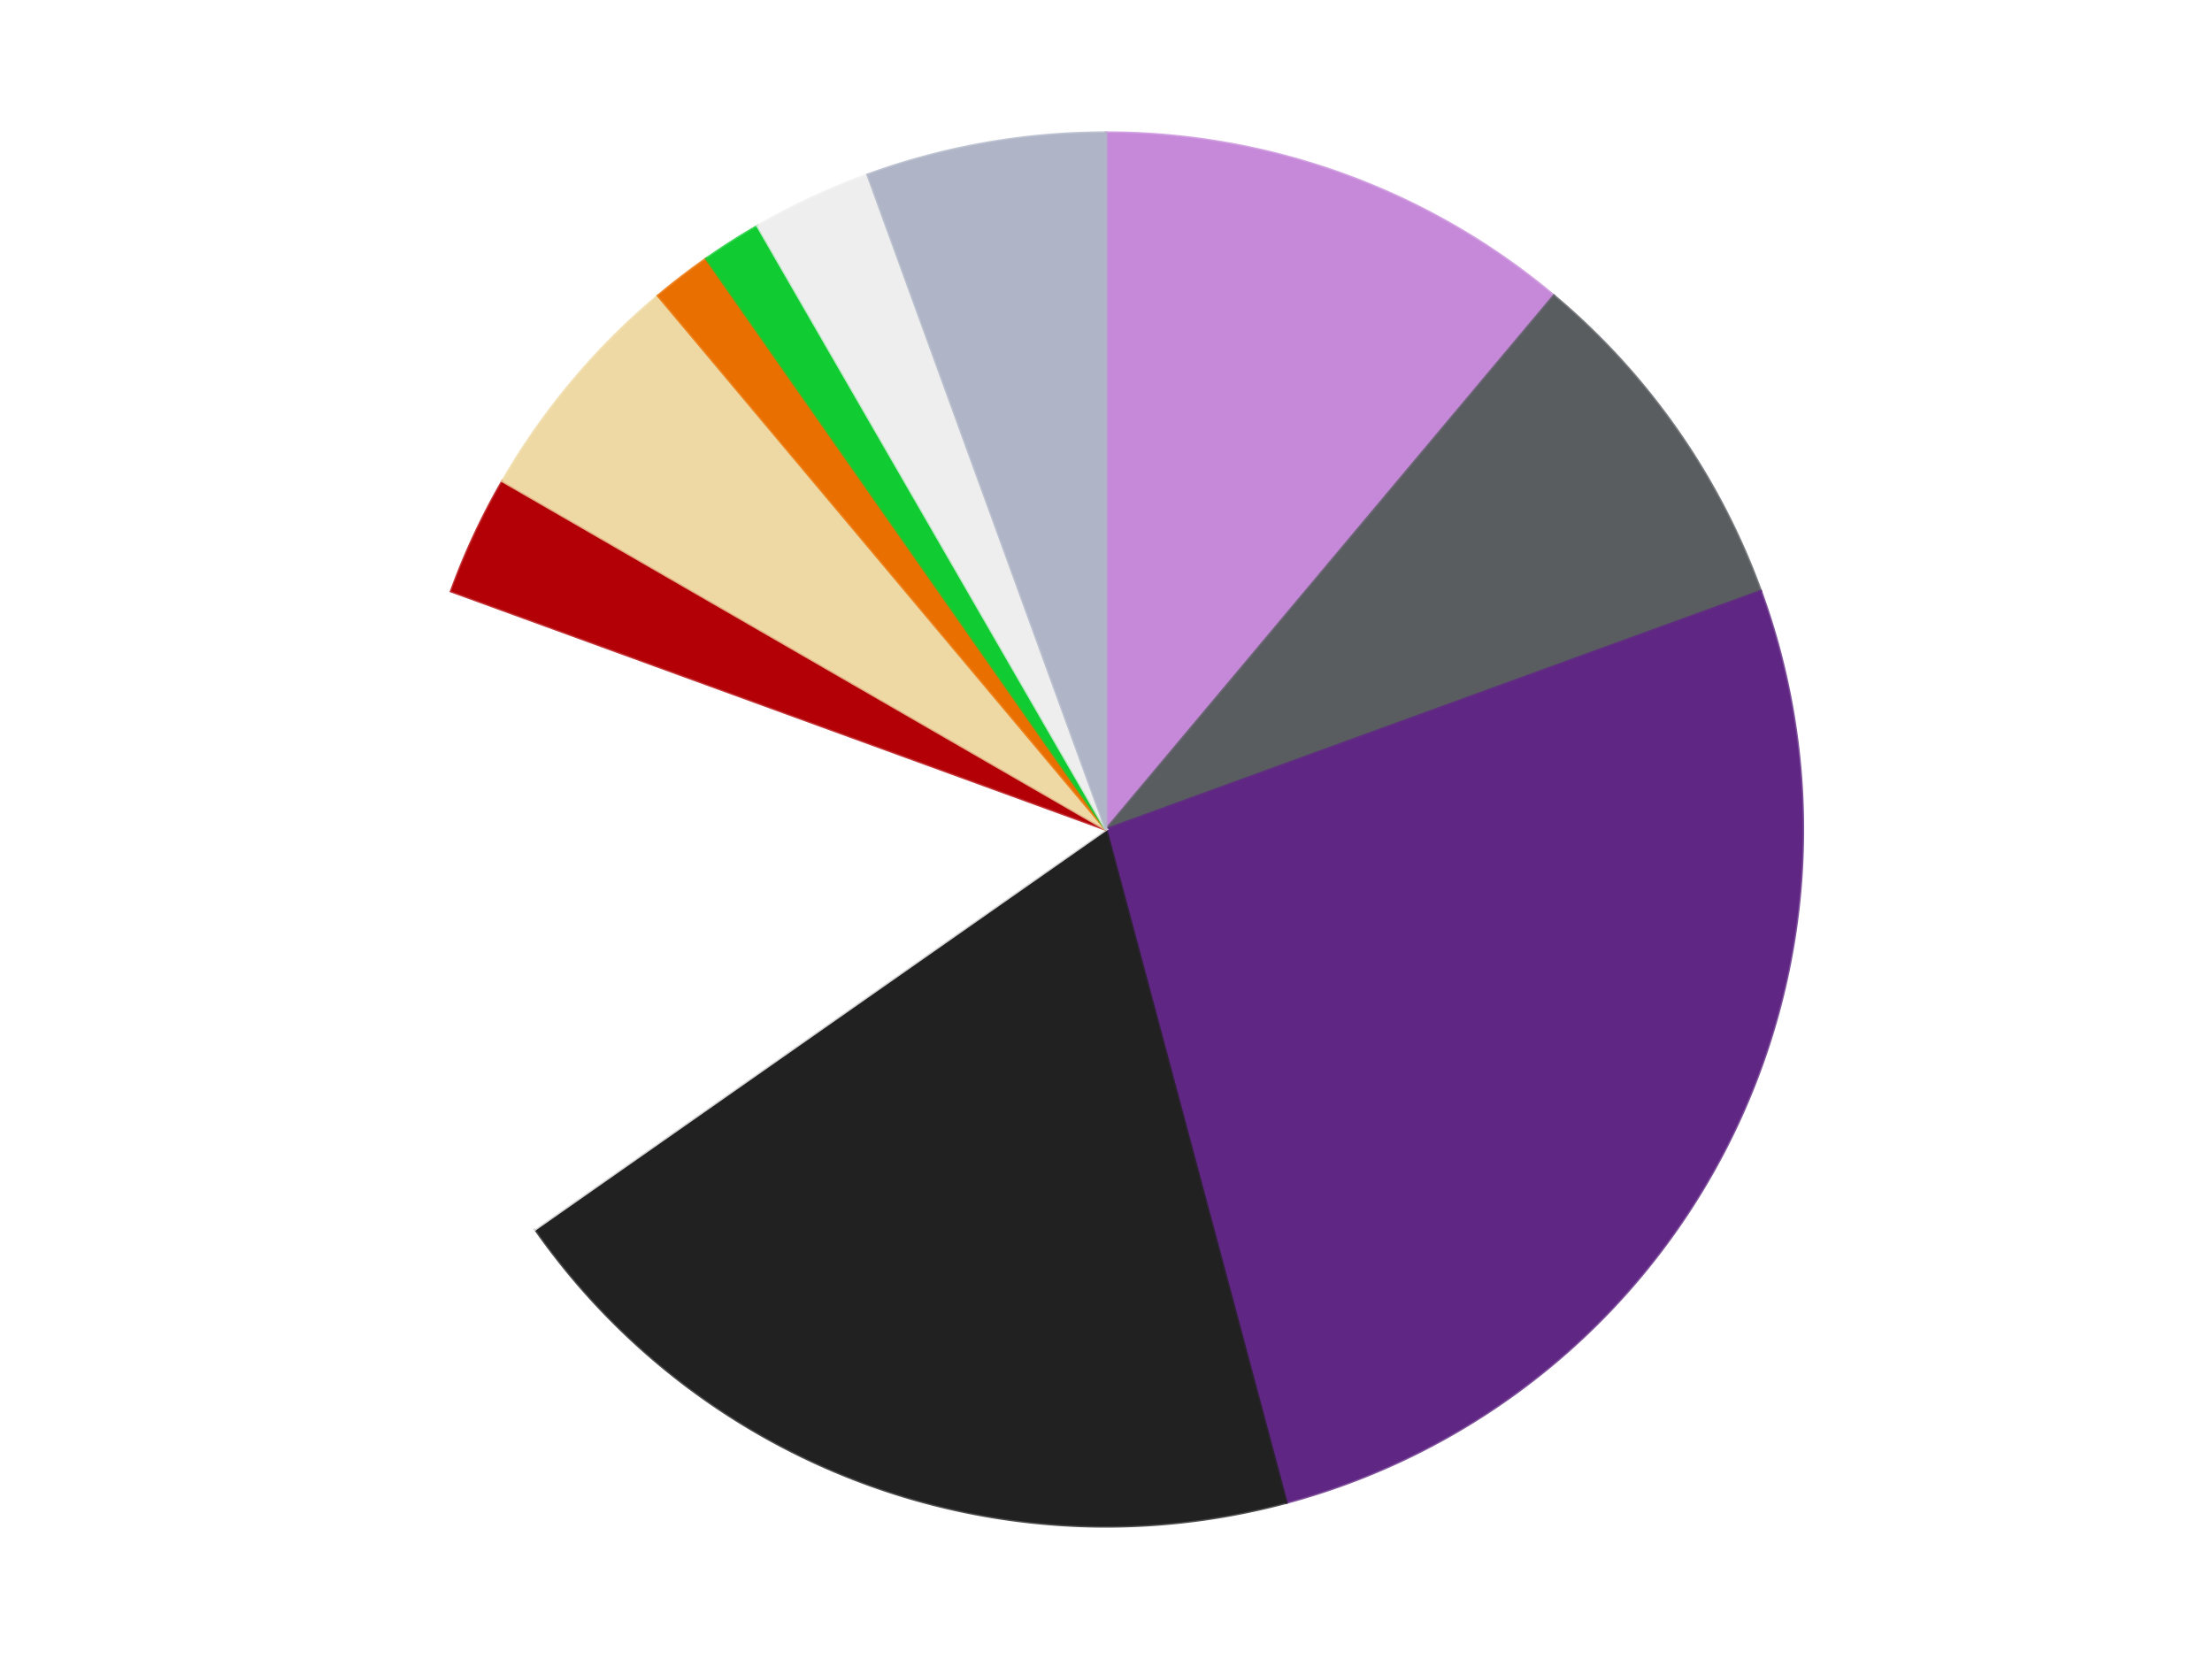 <?xml version='1.0' encoding='utf-8'?>
<svg xmlns="http://www.w3.org/2000/svg" xmlns:xlink="http://www.w3.org/1999/xlink" id="chart-619c5ba9-6d53-44c4-865e-1cb4657759a4" class="pygal-chart" viewBox="0 0 800 600"><!--Generated with pygal 3.0.4 (lxml) ©Kozea 2012-2016 on 2024-07-01--><!--http://pygal.org--><!--http://github.com/Kozea/pygal--><defs><style type="text/css">#chart-619c5ba9-6d53-44c4-865e-1cb4657759a4{-webkit-user-select:none;-webkit-font-smoothing:antialiased;font-family:Consolas,"Liberation Mono",Menlo,Courier,monospace}#chart-619c5ba9-6d53-44c4-865e-1cb4657759a4 .title{font-family:Consolas,"Liberation Mono",Menlo,Courier,monospace;font-size:16px}#chart-619c5ba9-6d53-44c4-865e-1cb4657759a4 .legends .legend text{font-family:Consolas,"Liberation Mono",Menlo,Courier,monospace;font-size:14px}#chart-619c5ba9-6d53-44c4-865e-1cb4657759a4 .axis text{font-family:Consolas,"Liberation Mono",Menlo,Courier,monospace;font-size:10px}#chart-619c5ba9-6d53-44c4-865e-1cb4657759a4 .axis text.major{font-family:Consolas,"Liberation Mono",Menlo,Courier,monospace;font-size:10px}#chart-619c5ba9-6d53-44c4-865e-1cb4657759a4 .text-overlay text.value{font-family:Consolas,"Liberation Mono",Menlo,Courier,monospace;font-size:16px}#chart-619c5ba9-6d53-44c4-865e-1cb4657759a4 .text-overlay text.label{font-family:Consolas,"Liberation Mono",Menlo,Courier,monospace;font-size:10px}#chart-619c5ba9-6d53-44c4-865e-1cb4657759a4 .tooltip{font-family:Consolas,"Liberation Mono",Menlo,Courier,monospace;font-size:14px}#chart-619c5ba9-6d53-44c4-865e-1cb4657759a4 text.no_data{font-family:Consolas,"Liberation Mono",Menlo,Courier,monospace;font-size:64px}
#chart-619c5ba9-6d53-44c4-865e-1cb4657759a4{background-color:transparent}#chart-619c5ba9-6d53-44c4-865e-1cb4657759a4 path,#chart-619c5ba9-6d53-44c4-865e-1cb4657759a4 line,#chart-619c5ba9-6d53-44c4-865e-1cb4657759a4 rect,#chart-619c5ba9-6d53-44c4-865e-1cb4657759a4 circle{-webkit-transition:150ms;-moz-transition:150ms;transition:150ms}#chart-619c5ba9-6d53-44c4-865e-1cb4657759a4 .graph &gt; .background{fill:transparent}#chart-619c5ba9-6d53-44c4-865e-1cb4657759a4 .plot &gt; .background{fill:transparent}#chart-619c5ba9-6d53-44c4-865e-1cb4657759a4 .graph{fill:rgba(0,0,0,.87)}#chart-619c5ba9-6d53-44c4-865e-1cb4657759a4 text.no_data{fill:rgba(0,0,0,1)}#chart-619c5ba9-6d53-44c4-865e-1cb4657759a4 .title{fill:rgba(0,0,0,1)}#chart-619c5ba9-6d53-44c4-865e-1cb4657759a4 .legends .legend text{fill:rgba(0,0,0,.87)}#chart-619c5ba9-6d53-44c4-865e-1cb4657759a4 .legends .legend:hover text{fill:rgba(0,0,0,1)}#chart-619c5ba9-6d53-44c4-865e-1cb4657759a4 .axis .line{stroke:rgba(0,0,0,1)}#chart-619c5ba9-6d53-44c4-865e-1cb4657759a4 .axis .guide.line{stroke:rgba(0,0,0,.54)}#chart-619c5ba9-6d53-44c4-865e-1cb4657759a4 .axis .major.line{stroke:rgba(0,0,0,.87)}#chart-619c5ba9-6d53-44c4-865e-1cb4657759a4 .axis text.major{fill:rgba(0,0,0,1)}#chart-619c5ba9-6d53-44c4-865e-1cb4657759a4 .axis.y .guides:hover .guide.line,#chart-619c5ba9-6d53-44c4-865e-1cb4657759a4 .line-graph .axis.x .guides:hover .guide.line,#chart-619c5ba9-6d53-44c4-865e-1cb4657759a4 .stackedline-graph .axis.x .guides:hover .guide.line,#chart-619c5ba9-6d53-44c4-865e-1cb4657759a4 .xy-graph .axis.x .guides:hover .guide.line{stroke:rgba(0,0,0,1)}#chart-619c5ba9-6d53-44c4-865e-1cb4657759a4 .axis .guides:hover text{fill:rgba(0,0,0,1)}#chart-619c5ba9-6d53-44c4-865e-1cb4657759a4 .reactive{fill-opacity:1.0;stroke-opacity:.8;stroke-width:1}#chart-619c5ba9-6d53-44c4-865e-1cb4657759a4 .ci{stroke:rgba(0,0,0,.87)}#chart-619c5ba9-6d53-44c4-865e-1cb4657759a4 .reactive.active,#chart-619c5ba9-6d53-44c4-865e-1cb4657759a4 .active .reactive{fill-opacity:0.6;stroke-opacity:.9;stroke-width:4}#chart-619c5ba9-6d53-44c4-865e-1cb4657759a4 .ci .reactive.active{stroke-width:1.5}#chart-619c5ba9-6d53-44c4-865e-1cb4657759a4 .series text{fill:rgba(0,0,0,1)}#chart-619c5ba9-6d53-44c4-865e-1cb4657759a4 .tooltip rect{fill:transparent;stroke:rgba(0,0,0,1);-webkit-transition:opacity 150ms;-moz-transition:opacity 150ms;transition:opacity 150ms}#chart-619c5ba9-6d53-44c4-865e-1cb4657759a4 .tooltip .label{fill:rgba(0,0,0,.87)}#chart-619c5ba9-6d53-44c4-865e-1cb4657759a4 .tooltip .label{fill:rgba(0,0,0,.87)}#chart-619c5ba9-6d53-44c4-865e-1cb4657759a4 .tooltip .legend{font-size:.8em;fill:rgba(0,0,0,.54)}#chart-619c5ba9-6d53-44c4-865e-1cb4657759a4 .tooltip .x_label{font-size:.6em;fill:rgba(0,0,0,1)}#chart-619c5ba9-6d53-44c4-865e-1cb4657759a4 .tooltip .xlink{font-size:.5em;text-decoration:underline}#chart-619c5ba9-6d53-44c4-865e-1cb4657759a4 .tooltip .value{font-size:1.5em}#chart-619c5ba9-6d53-44c4-865e-1cb4657759a4 .bound{font-size:.5em}#chart-619c5ba9-6d53-44c4-865e-1cb4657759a4 .max-value{font-size:.75em;fill:rgba(0,0,0,.54)}#chart-619c5ba9-6d53-44c4-865e-1cb4657759a4 .map-element{fill:transparent;stroke:rgba(0,0,0,.54) !important}#chart-619c5ba9-6d53-44c4-865e-1cb4657759a4 .map-element .reactive{fill-opacity:inherit;stroke-opacity:inherit}#chart-619c5ba9-6d53-44c4-865e-1cb4657759a4 .color-0,#chart-619c5ba9-6d53-44c4-865e-1cb4657759a4 .color-0 a:visited{stroke:#F44336;fill:#F44336}#chart-619c5ba9-6d53-44c4-865e-1cb4657759a4 .color-1,#chart-619c5ba9-6d53-44c4-865e-1cb4657759a4 .color-1 a:visited{stroke:#3F51B5;fill:#3F51B5}#chart-619c5ba9-6d53-44c4-865e-1cb4657759a4 .color-2,#chart-619c5ba9-6d53-44c4-865e-1cb4657759a4 .color-2 a:visited{stroke:#009688;fill:#009688}#chart-619c5ba9-6d53-44c4-865e-1cb4657759a4 .color-3,#chart-619c5ba9-6d53-44c4-865e-1cb4657759a4 .color-3 a:visited{stroke:#FFC107;fill:#FFC107}#chart-619c5ba9-6d53-44c4-865e-1cb4657759a4 .color-4,#chart-619c5ba9-6d53-44c4-865e-1cb4657759a4 .color-4 a:visited{stroke:#FF5722;fill:#FF5722}#chart-619c5ba9-6d53-44c4-865e-1cb4657759a4 .color-5,#chart-619c5ba9-6d53-44c4-865e-1cb4657759a4 .color-5 a:visited{stroke:#9C27B0;fill:#9C27B0}#chart-619c5ba9-6d53-44c4-865e-1cb4657759a4 .color-6,#chart-619c5ba9-6d53-44c4-865e-1cb4657759a4 .color-6 a:visited{stroke:#03A9F4;fill:#03A9F4}#chart-619c5ba9-6d53-44c4-865e-1cb4657759a4 .color-7,#chart-619c5ba9-6d53-44c4-865e-1cb4657759a4 .color-7 a:visited{stroke:#8BC34A;fill:#8BC34A}#chart-619c5ba9-6d53-44c4-865e-1cb4657759a4 .color-8,#chart-619c5ba9-6d53-44c4-865e-1cb4657759a4 .color-8 a:visited{stroke:#FF9800;fill:#FF9800}#chart-619c5ba9-6d53-44c4-865e-1cb4657759a4 .color-9,#chart-619c5ba9-6d53-44c4-865e-1cb4657759a4 .color-9 a:visited{stroke:#E91E63;fill:#E91E63}#chart-619c5ba9-6d53-44c4-865e-1cb4657759a4 .color-10,#chart-619c5ba9-6d53-44c4-865e-1cb4657759a4 .color-10 a:visited{stroke:#2196F3;fill:#2196F3}#chart-619c5ba9-6d53-44c4-865e-1cb4657759a4 .text-overlay .color-0 text{fill:black}#chart-619c5ba9-6d53-44c4-865e-1cb4657759a4 .text-overlay .color-1 text{fill:black}#chart-619c5ba9-6d53-44c4-865e-1cb4657759a4 .text-overlay .color-2 text{fill:black}#chart-619c5ba9-6d53-44c4-865e-1cb4657759a4 .text-overlay .color-3 text{fill:black}#chart-619c5ba9-6d53-44c4-865e-1cb4657759a4 .text-overlay .color-4 text{fill:black}#chart-619c5ba9-6d53-44c4-865e-1cb4657759a4 .text-overlay .color-5 text{fill:black}#chart-619c5ba9-6d53-44c4-865e-1cb4657759a4 .text-overlay .color-6 text{fill:black}#chart-619c5ba9-6d53-44c4-865e-1cb4657759a4 .text-overlay .color-7 text{fill:black}#chart-619c5ba9-6d53-44c4-865e-1cb4657759a4 .text-overlay .color-8 text{fill:black}#chart-619c5ba9-6d53-44c4-865e-1cb4657759a4 .text-overlay .color-9 text{fill:black}#chart-619c5ba9-6d53-44c4-865e-1cb4657759a4 .text-overlay .color-10 text{fill:black}
#chart-619c5ba9-6d53-44c4-865e-1cb4657759a4 text.no_data{text-anchor:middle}#chart-619c5ba9-6d53-44c4-865e-1cb4657759a4 .guide.line{fill:none}#chart-619c5ba9-6d53-44c4-865e-1cb4657759a4 .centered{text-anchor:middle}#chart-619c5ba9-6d53-44c4-865e-1cb4657759a4 .title{text-anchor:middle}#chart-619c5ba9-6d53-44c4-865e-1cb4657759a4 .legends .legend text{fill-opacity:1}#chart-619c5ba9-6d53-44c4-865e-1cb4657759a4 .axis.x text{text-anchor:middle}#chart-619c5ba9-6d53-44c4-865e-1cb4657759a4 .axis.x:not(.web) text[transform]{text-anchor:start}#chart-619c5ba9-6d53-44c4-865e-1cb4657759a4 .axis.x:not(.web) text[transform].backwards{text-anchor:end}#chart-619c5ba9-6d53-44c4-865e-1cb4657759a4 .axis.y text{text-anchor:end}#chart-619c5ba9-6d53-44c4-865e-1cb4657759a4 .axis.y text[transform].backwards{text-anchor:start}#chart-619c5ba9-6d53-44c4-865e-1cb4657759a4 .axis.y2 text{text-anchor:start}#chart-619c5ba9-6d53-44c4-865e-1cb4657759a4 .axis.y2 text[transform].backwards{text-anchor:end}#chart-619c5ba9-6d53-44c4-865e-1cb4657759a4 .axis .guide.line{stroke-dasharray:4,4;stroke:black}#chart-619c5ba9-6d53-44c4-865e-1cb4657759a4 .axis .major.guide.line{stroke-dasharray:6,6;stroke:black}#chart-619c5ba9-6d53-44c4-865e-1cb4657759a4 .horizontal .axis.y .guide.line,#chart-619c5ba9-6d53-44c4-865e-1cb4657759a4 .horizontal .axis.y2 .guide.line,#chart-619c5ba9-6d53-44c4-865e-1cb4657759a4 .vertical .axis.x .guide.line{opacity:0}#chart-619c5ba9-6d53-44c4-865e-1cb4657759a4 .horizontal .axis.always_show .guide.line,#chart-619c5ba9-6d53-44c4-865e-1cb4657759a4 .vertical .axis.always_show .guide.line{opacity:1 !important}#chart-619c5ba9-6d53-44c4-865e-1cb4657759a4 .axis.y .guides:hover .guide.line,#chart-619c5ba9-6d53-44c4-865e-1cb4657759a4 .axis.y2 .guides:hover .guide.line,#chart-619c5ba9-6d53-44c4-865e-1cb4657759a4 .axis.x .guides:hover .guide.line{opacity:1}#chart-619c5ba9-6d53-44c4-865e-1cb4657759a4 .axis .guides:hover text{opacity:1}#chart-619c5ba9-6d53-44c4-865e-1cb4657759a4 .nofill{fill:none}#chart-619c5ba9-6d53-44c4-865e-1cb4657759a4 .subtle-fill{fill-opacity:.2}#chart-619c5ba9-6d53-44c4-865e-1cb4657759a4 .dot{stroke-width:1px;fill-opacity:1;stroke-opacity:1}#chart-619c5ba9-6d53-44c4-865e-1cb4657759a4 .dot.active{stroke-width:5px}#chart-619c5ba9-6d53-44c4-865e-1cb4657759a4 .dot.negative{fill:transparent}#chart-619c5ba9-6d53-44c4-865e-1cb4657759a4 text,#chart-619c5ba9-6d53-44c4-865e-1cb4657759a4 tspan{stroke:none !important}#chart-619c5ba9-6d53-44c4-865e-1cb4657759a4 .series text.active{opacity:1}#chart-619c5ba9-6d53-44c4-865e-1cb4657759a4 .tooltip rect{fill-opacity:.95;stroke-width:.5}#chart-619c5ba9-6d53-44c4-865e-1cb4657759a4 .tooltip text{fill-opacity:1}#chart-619c5ba9-6d53-44c4-865e-1cb4657759a4 .showable{visibility:hidden}#chart-619c5ba9-6d53-44c4-865e-1cb4657759a4 .showable.shown{visibility:visible}#chart-619c5ba9-6d53-44c4-865e-1cb4657759a4 .gauge-background{fill:rgba(229,229,229,1);stroke:none}#chart-619c5ba9-6d53-44c4-865e-1cb4657759a4 .bg-lines{stroke:transparent;stroke-width:2px}</style><script type="text/javascript">window.pygal = window.pygal || {};window.pygal.config = window.pygal.config || {};window.pygal.config['619c5ba9-6d53-44c4-865e-1cb4657759a4'] = {"allow_interruptions": false, "box_mode": "extremes", "classes": ["pygal-chart"], "css": ["file://style.css", "file://graph.css"], "defs": [], "disable_xml_declaration": false, "dots_size": 2.5, "dynamic_print_values": false, "explicit_size": false, "fill": false, "force_uri_protocol": "https", "formatter": null, "half_pie": false, "height": 600, "include_x_axis": false, "inner_radius": 0, "interpolate": null, "interpolation_parameters": {}, "interpolation_precision": 250, "inverse_y_axis": false, "js": ["//kozea.github.io/pygal.js/2.0.x/pygal-tooltips.min.js"], "legend_at_bottom": false, "legend_at_bottom_columns": null, "legend_box_size": 12, "logarithmic": false, "margin": 20, "margin_bottom": null, "margin_left": null, "margin_right": null, "margin_top": null, "max_scale": 16, "min_scale": 4, "missing_value_fill_truncation": "x", "no_data_text": "No data", "no_prefix": false, "order_min": null, "pretty_print": false, "print_labels": false, "print_values": false, "print_values_position": "center", "print_zeroes": true, "range": null, "rounded_bars": null, "secondary_range": null, "show_dots": true, "show_legend": false, "show_minor_x_labels": true, "show_minor_y_labels": true, "show_only_major_dots": false, "show_x_guides": false, "show_x_labels": true, "show_y_guides": true, "show_y_labels": true, "spacing": 10, "stack_from_top": false, "strict": false, "stroke": true, "stroke_style": null, "style": {"background": "transparent", "ci_colors": [], "colors": ["#F44336", "#3F51B5", "#009688", "#FFC107", "#FF5722", "#9C27B0", "#03A9F4", "#8BC34A", "#FF9800", "#E91E63", "#2196F3", "#4CAF50", "#FFEB3B", "#673AB7", "#00BCD4", "#CDDC39", "#9E9E9E", "#607D8B"], "dot_opacity": "1", "font_family": "Consolas, \"Liberation Mono\", Menlo, Courier, monospace", "foreground": "rgba(0, 0, 0, .87)", "foreground_strong": "rgba(0, 0, 0, 1)", "foreground_subtle": "rgba(0, 0, 0, .54)", "guide_stroke_color": "black", "guide_stroke_dasharray": "4,4", "label_font_family": "Consolas, \"Liberation Mono\", Menlo, Courier, monospace", "label_font_size": 10, "legend_font_family": "Consolas, \"Liberation Mono\", Menlo, Courier, monospace", "legend_font_size": 14, "major_guide_stroke_color": "black", "major_guide_stroke_dasharray": "6,6", "major_label_font_family": "Consolas, \"Liberation Mono\", Menlo, Courier, monospace", "major_label_font_size": 10, "no_data_font_family": "Consolas, \"Liberation Mono\", Menlo, Courier, monospace", "no_data_font_size": 64, "opacity": "1.0", "opacity_hover": "0.6", "plot_background": "transparent", "stroke_opacity": ".8", "stroke_opacity_hover": ".9", "stroke_width": "1", "stroke_width_hover": "4", "title_font_family": "Consolas, \"Liberation Mono\", Menlo, Courier, monospace", "title_font_size": 16, "tooltip_font_family": "Consolas, \"Liberation Mono\", Menlo, Courier, monospace", "tooltip_font_size": 14, "transition": "150ms", "value_background": "rgba(229, 229, 229, 1)", "value_colors": [], "value_font_family": "Consolas, \"Liberation Mono\", Menlo, Courier, monospace", "value_font_size": 16, "value_label_font_family": "Consolas, \"Liberation Mono\", Menlo, Courier, monospace", "value_label_font_size": 10}, "title": null, "tooltip_border_radius": 0, "tooltip_fancy_mode": true, "truncate_label": null, "truncate_legend": null, "width": 800, "x_label_rotation": 0, "x_labels": null, "x_labels_major": null, "x_labels_major_count": null, "x_labels_major_every": null, "x_title": null, "xrange": null, "y_label_rotation": 0, "y_labels": null, "y_labels_major": null, "y_labels_major_count": null, "y_labels_major_every": null, "y_title": null, "zero": 0, "legends": ["Medium Lavender", "Dark Bluish Gray", "Dark Purple", "Black", "White", "Red", "Tan", "Trans-Orange", "Trans-Bright Green", "Trans-Clear", "Light Bluish Gray"]}</script><script type="text/javascript" xlink:href="https://kozea.github.io/pygal.js/2.0.x/pygal-tooltips.min.js"/></defs><title>Pygal</title><g class="graph pie-graph vertical"><rect x="0" y="0" width="800" height="600" class="background"/><g transform="translate(20, 20)" class="plot"><rect x="0" y="0" width="760" height="560" class="background"/><g class="series serie-0 color-0"><g class="slices"><g class="slice" style="fill: #C689D9; stroke: #C689D9"><path d="M380 28 A252 252 0 0 1 541.982 86.957 L380 280 A0 0 0 0 0 380 280 z" class="slice reactive tooltip-trigger"/><desc class="value">8</desc><desc class="x centered">423.0945380590343</desc><desc class="y centered">161.59872978097553</desc></g></g></g><g class="series serie-1 color-1"><g class="slices"><g class="slice" style="fill: #595D60; stroke: #595D60"><path d="M541.982 86.957 A252 252 0 0 1 616.803 193.811 L380 280 A0 0 0 0 0 380 280 z" class="slice reactive tooltip-trigger"/><desc class="value">6</desc><desc class="x centered">483.21315758041294</desc><desc class="y centered">207.72936901976817</desc></g></g></g><g class="series serie-2 color-2"><g class="slices"><g class="slice" style="fill: #5F2683; stroke: #5F2683"><path d="M616.803 193.811 A252 252 0 0 1 445.222 523.413 L380 280 A0 0 0 0 0 380 280 z" class="slice reactive tooltip-trigger"/><desc class="value">19</desc><desc class="x centered">491.76336498045595</desc><desc class="y centered">338.18032526761425</desc></g></g></g><g class="series serie-3 color-3"><g class="slices"><g class="slice" style="fill: #212121; stroke: #212121"><path d="M445.222 523.413 A252 252 0 0 1 173.574 424.541 L380 280 A0 0 0 0 0 380 280 z" class="slice reactive tooltip-trigger"/><desc class="value">14</desc><desc class="x centered">336.9054619409657</desc><desc class="y centered">398.40127021902447</desc></g></g></g><g class="series serie-4 color-4"><g class="slices"><g class="slice" style="fill: #FFFFFF; stroke: #FFFFFF"><path d="M173.574 424.541 A252 252 0 0 1 143.197 193.811 L380 280 A0 0 0 0 0 380 280 z" class="slice reactive tooltip-trigger"/><desc class="value">11</desc><desc class="x centered">255.07794746689987</desc><desc class="y centered">296.44630021972637</desc></g></g></g><g class="series serie-5 color-5"><g class="slices"><g class="slice" style="fill: #B30006; stroke: #B30006"><path d="M143.197 193.811 A252 252 0 0 1 161.762 154 L380 280 A0 0 0 0 0 380 280 z" class="slice reactive tooltip-trigger"/><desc class="value">2</desc><desc class="x centered">265.8052188333821</desc><desc class="y centered">226.75009902067185</desc></g></g></g><g class="series serie-6 color-6"><g class="slices"><g class="slice" style="fill: #EED9A4; stroke: #EED9A4"><path d="M161.762 154 A252 252 0 0 1 218.018 86.957 L380 280 A0 0 0 0 0 380 280 z" class="slice reactive tooltip-trigger"/><desc class="value">4</desc><desc class="x centered">283.4784001670088</desc><desc class="y centered">199.00876117949605</desc></g></g></g><g class="series serie-7 color-7"><g class="slices"><g class="slice" style="fill: #E96F01; stroke: #E96F01"><path d="M218.018 86.957 A252 252 0 0 1 235.459 73.574 L380 280 A0 0 0 0 0 380 280 z" class="slice reactive tooltip-trigger"/><desc class="value">1</desc><desc class="x centered">303.2960599449012</desc><desc class="y centered">180.0374791233044</desc></g></g></g><g class="series serie-8 color-8"><g class="slices"><g class="slice" style="fill: #10Cb31; stroke: #10Cb31"><path d="M235.459 73.574 A252 252 0 0 1 254 61.762 L380 280 A0 0 0 0 0 380 280 z" class="slice reactive tooltip-trigger"/><desc class="value">1</desc><desc class="x centered">312.30024934830016</desc><desc class="y centered">173.73267782757642</desc></g></g></g><g class="series serie-9 color-9"><g class="slices"><g class="slice" style="fill: #EEEEEE; stroke: #EEEEEE"><path d="M254 61.762 A252 252 0 0 1 293.811 43.197 L380 280 A0 0 0 0 0 380 280 z" class="slice reactive tooltip-trigger"/><desc class="value">2</desc><desc class="x centered">326.75009902067177</desc><desc class="y centered">165.80521883338213</desc></g></g></g><g class="series serie-10 color-10"><g class="slices"><g class="slice" style="fill: #AFB5C7; stroke: #AFB5C7"><path d="M293.811 43.197 A252 252 0 0 1 380 28 L380 280 A0 0 0 0 0 380 280 z" class="slice reactive tooltip-trigger"/><desc class="value">4</desc><desc class="x centered">358.12032961396665</desc><desc class="y centered">155.9142231204618</desc></g></g></g></g><g class="titles"/><g transform="translate(20, 20)" class="plot overlay"><g class="series serie-0 color-0"/><g class="series serie-1 color-1"/><g class="series serie-2 color-2"/><g class="series serie-3 color-3"/><g class="series serie-4 color-4"/><g class="series serie-5 color-5"/><g class="series serie-6 color-6"/><g class="series serie-7 color-7"/><g class="series serie-8 color-8"/><g class="series serie-9 color-9"/><g class="series serie-10 color-10"/></g><g transform="translate(20, 20)" class="plot text-overlay"><g class="series serie-0 color-0"/><g class="series serie-1 color-1"/><g class="series serie-2 color-2"/><g class="series serie-3 color-3"/><g class="series serie-4 color-4"/><g class="series serie-5 color-5"/><g class="series serie-6 color-6"/><g class="series serie-7 color-7"/><g class="series serie-8 color-8"/><g class="series serie-9 color-9"/><g class="series serie-10 color-10"/></g><g transform="translate(20, 20)" class="plot tooltip-overlay"><g transform="translate(0 0)" style="opacity: 0" class="tooltip"><rect rx="0" ry="0" width="0" height="0" class="tooltip-box"/><g class="text"/></g></g></g></svg>